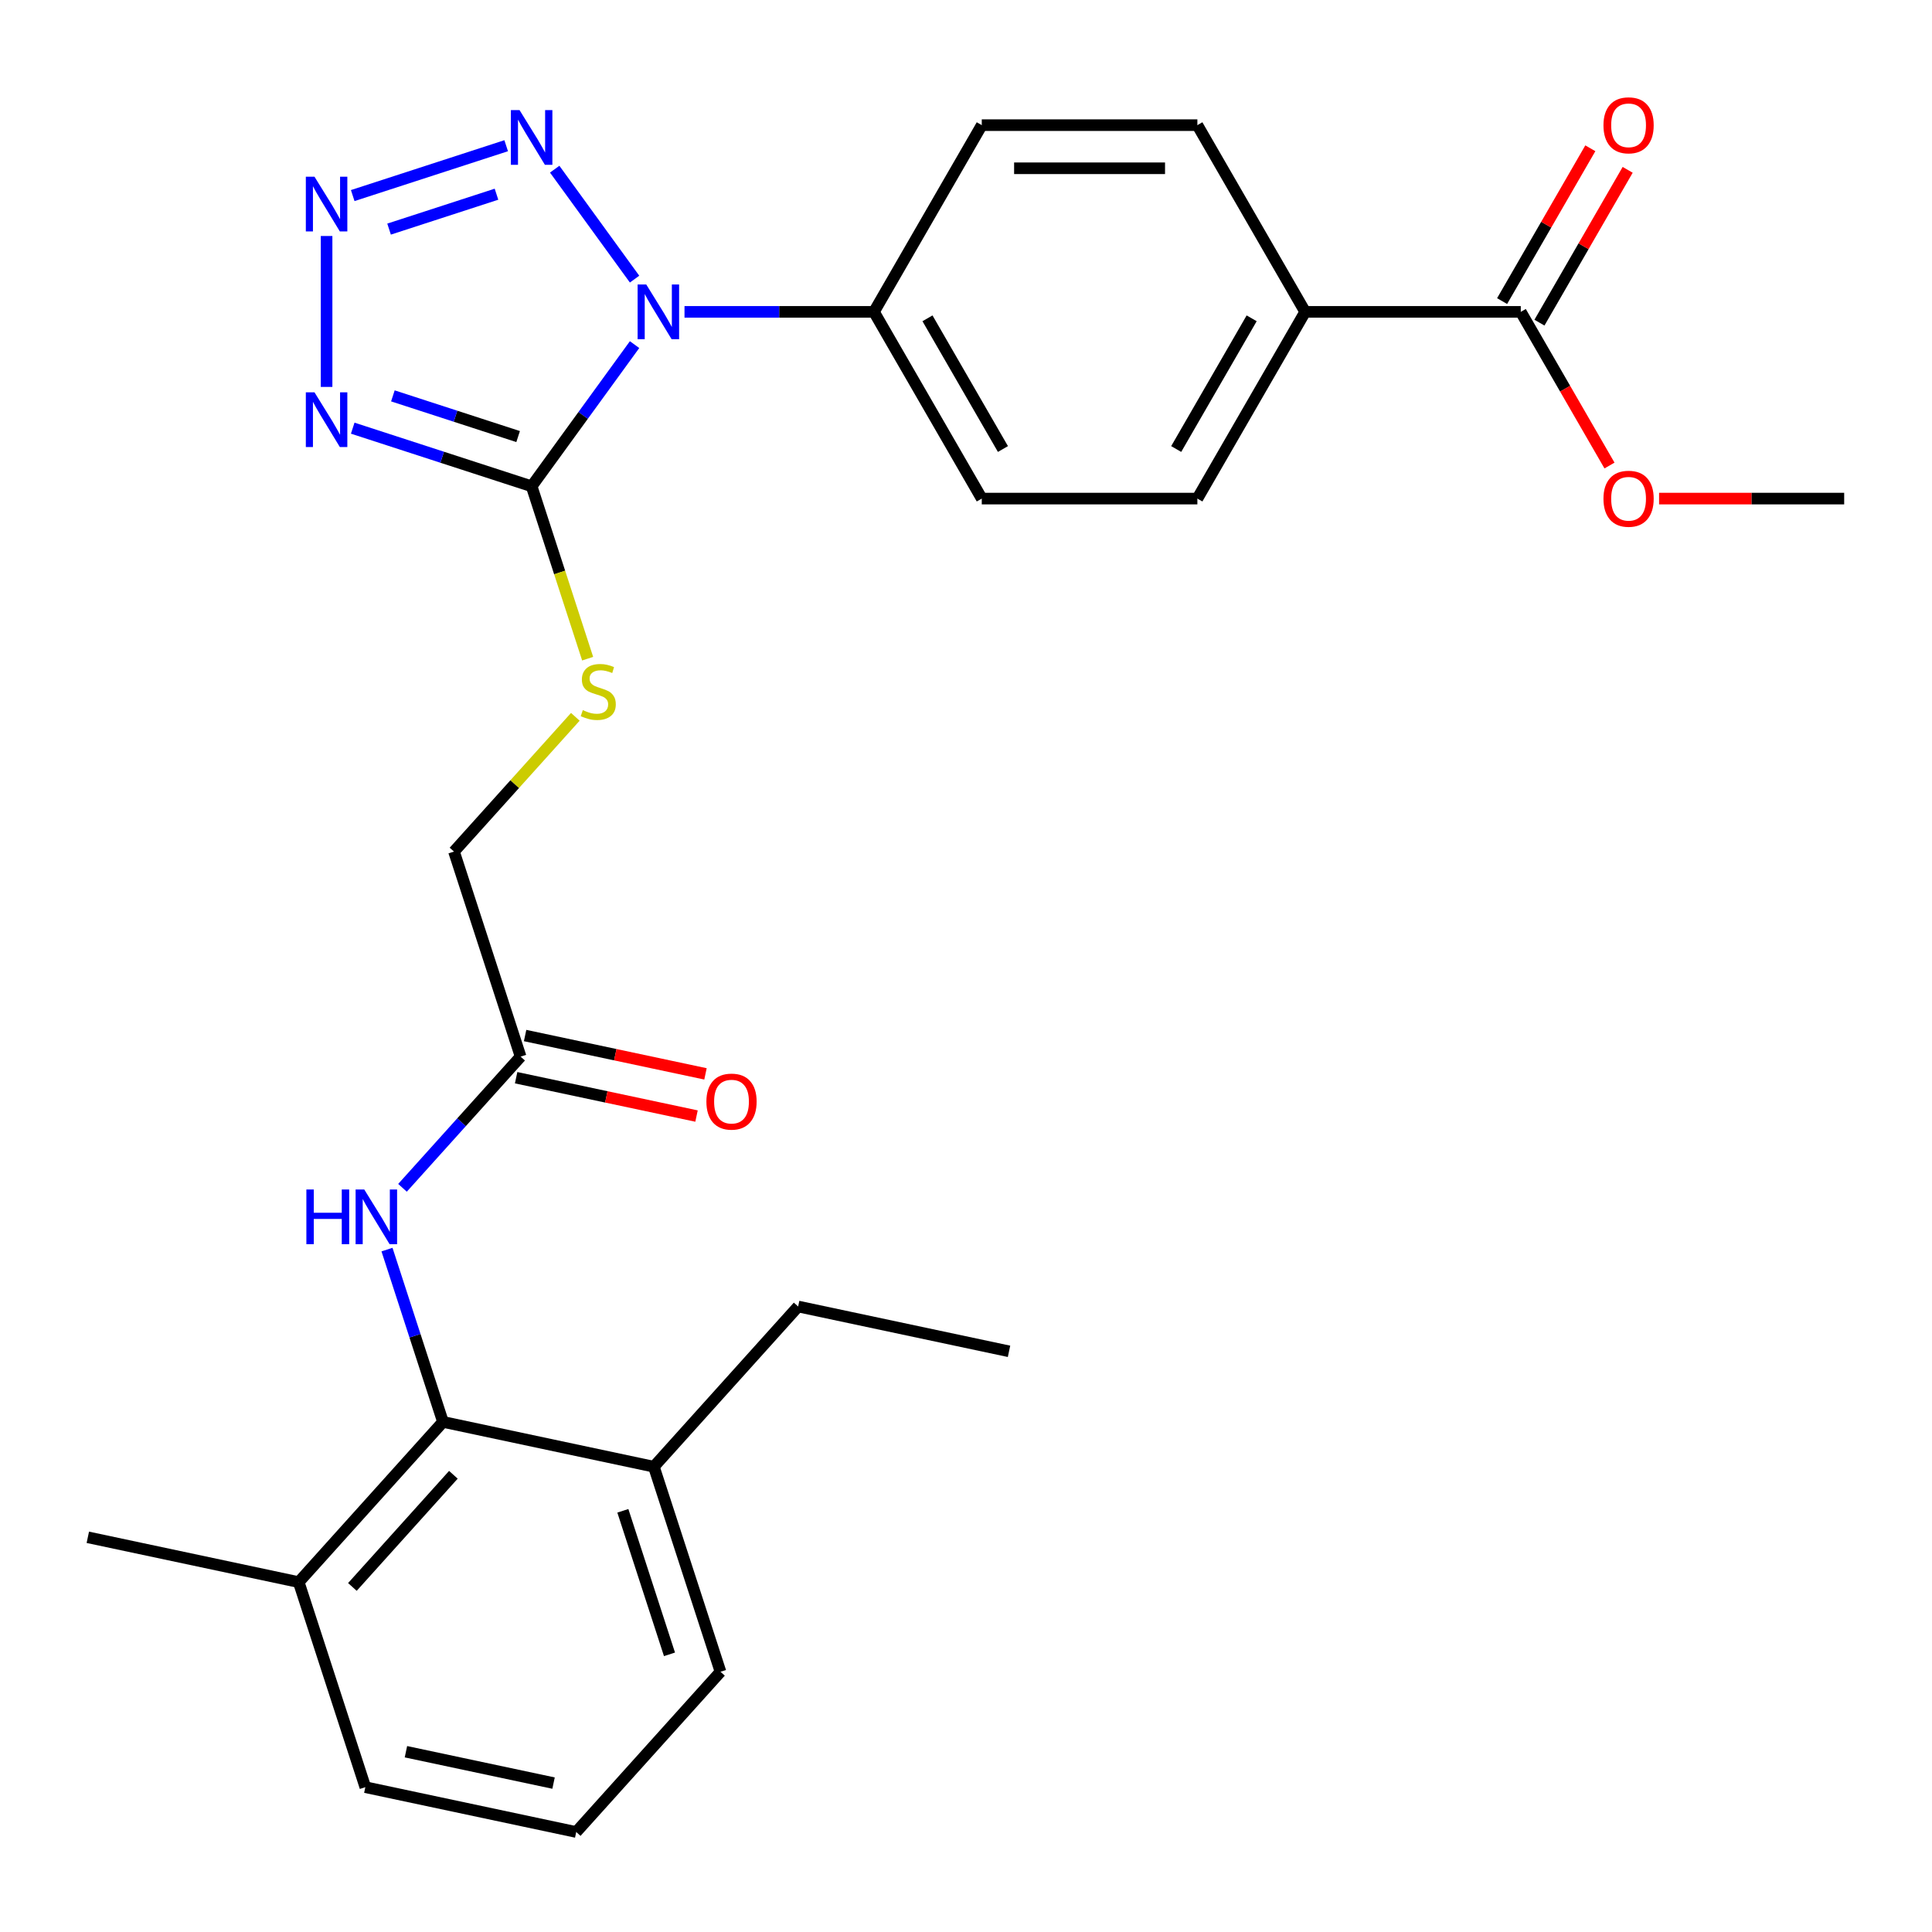 <?xml version='1.0' encoding='iso-8859-1'?>
<svg version='1.1' baseProfile='full'
              xmlns='http://www.w3.org/2000/svg'
                      xmlns:rdkit='http://www.rdkit.org/xml'
                      xmlns:xlink='http://www.w3.org/1999/xlink'
                  xml:space='preserve'
width='1000px' height='1000px' viewBox='0 0 1000 1000'>
<!-- END OF HEADER -->
<rect style='opacity:1.0;fill:#FFFFFF;stroke:none' width='1000' height='1000' x='0' y='0'> </rect>
<path class='bond-0' d='M 328.453,178.373 L 301.813,215.039' style='fill:none;fill-rule:evenodd;stroke:#0000FF;stroke-width:6px;stroke-linecap:butt;stroke-linejoin:miter;stroke-opacity:1' />
<path class='bond-0' d='M 301.813,215.039 L 275.173,251.706' style='fill:none;fill-rule:evenodd;stroke:#000000;stroke-width:6px;stroke-linecap:butt;stroke-linejoin:miter;stroke-opacity:1' />
<path class='bond-3' d='M 328.453,144.473 L 287.108,87.566' style='fill:none;fill-rule:evenodd;stroke:#0000FF;stroke-width:6px;stroke-linecap:butt;stroke-linejoin:miter;stroke-opacity:1' />
<path class='bond-7' d='M 354.298,161.423 L 403.331,161.423' style='fill:none;fill-rule:evenodd;stroke:#0000FF;stroke-width:6px;stroke-linecap:butt;stroke-linejoin:miter;stroke-opacity:1' />
<path class='bond-7' d='M 403.331,161.423 L 452.364,161.423' style='fill:none;fill-rule:evenodd;stroke:#000000;stroke-width:6px;stroke-linecap:butt;stroke-linejoin:miter;stroke-opacity:1' />
<path class='bond-1' d='M 275.173,251.706 L 228.871,236.662' style='fill:none;fill-rule:evenodd;stroke:#000000;stroke-width:6px;stroke-linecap:butt;stroke-linejoin:miter;stroke-opacity:1' />
<path class='bond-1' d='M 228.871,236.662 L 182.569,221.617' style='fill:none;fill-rule:evenodd;stroke:#0000FF;stroke-width:6px;stroke-linecap:butt;stroke-linejoin:miter;stroke-opacity:1' />
<path class='bond-1' d='M 268.18,225.966 L 235.768,215.435' style='fill:none;fill-rule:evenodd;stroke:#000000;stroke-width:6px;stroke-linecap:butt;stroke-linejoin:miter;stroke-opacity:1' />
<path class='bond-1' d='M 235.768,215.435 L 203.357,204.904' style='fill:none;fill-rule:evenodd;stroke:#0000FF;stroke-width:6px;stroke-linecap:butt;stroke-linejoin:miter;stroke-opacity:1' />
<path class='bond-6' d='M 275.173,251.706 L 289.669,296.318' style='fill:none;fill-rule:evenodd;stroke:#000000;stroke-width:6px;stroke-linecap:butt;stroke-linejoin:miter;stroke-opacity:1' />
<path class='bond-6' d='M 289.669,296.318 L 304.164,340.93' style='fill:none;fill-rule:evenodd;stroke:#CCCC00;stroke-width:6px;stroke-linecap:butt;stroke-linejoin:miter;stroke-opacity:1' />
<path class='bond-28' d='M 169.039,200.271 L 169.039,122.151' style='fill:none;fill-rule:evenodd;stroke:#0000FF;stroke-width:6px;stroke-linecap:butt;stroke-linejoin:miter;stroke-opacity:1' />
<path class='bond-2' d='M 182.569,101.229 L 261.999,75.421' style='fill:none;fill-rule:evenodd;stroke:#0000FF;stroke-width:6px;stroke-linecap:butt;stroke-linejoin:miter;stroke-opacity:1' />
<path class='bond-2' d='M 201.381,118.585 L 256.982,100.519' style='fill:none;fill-rule:evenodd;stroke:#0000FF;stroke-width:6px;stroke-linecap:butt;stroke-linejoin:miter;stroke-opacity:1' />
<path class='bond-4' d='M 229.284,735.972 L 214.795,691.38' style='fill:none;fill-rule:evenodd;stroke:#000000;stroke-width:6px;stroke-linecap:butt;stroke-linejoin:miter;stroke-opacity:1' />
<path class='bond-4' d='M 214.795,691.38 L 200.306,646.788' style='fill:none;fill-rule:evenodd;stroke:#0000FF;stroke-width:6px;stroke-linecap:butt;stroke-linejoin:miter;stroke-opacity:1' />
<path class='bond-11' d='M 229.284,735.972 L 154.612,818.904' style='fill:none;fill-rule:evenodd;stroke:#000000;stroke-width:6px;stroke-linecap:butt;stroke-linejoin:miter;stroke-opacity:1' />
<path class='bond-11' d='M 234.67,763.346 L 182.399,821.399' style='fill:none;fill-rule:evenodd;stroke:#000000;stroke-width:6px;stroke-linecap:butt;stroke-linejoin:miter;stroke-opacity:1' />
<path class='bond-12' d='M 229.284,735.972 L 338.441,759.174' style='fill:none;fill-rule:evenodd;stroke:#000000;stroke-width:6px;stroke-linecap:butt;stroke-linejoin:miter;stroke-opacity:1' />
<path class='bond-5' d='M 208.329,614.811 L 238.9,580.859' style='fill:none;fill-rule:evenodd;stroke:#0000FF;stroke-width:6px;stroke-linecap:butt;stroke-linejoin:miter;stroke-opacity:1' />
<path class='bond-5' d='M 238.9,580.859 L 269.471,546.906' style='fill:none;fill-rule:evenodd;stroke:#000000;stroke-width:6px;stroke-linecap:butt;stroke-linejoin:miter;stroke-opacity:1' />
<path class='bond-19' d='M 297.789,371.023 L 266.387,405.897' style='fill:none;fill-rule:evenodd;stroke:#CCCC00;stroke-width:6px;stroke-linecap:butt;stroke-linejoin:miter;stroke-opacity:1' />
<path class='bond-19' d='M 266.387,405.897 L 234.986,440.772' style='fill:none;fill-rule:evenodd;stroke:#000000;stroke-width:6px;stroke-linecap:butt;stroke-linejoin:miter;stroke-opacity:1' />
<path class='bond-15' d='M 452.364,161.423 L 508.162,64.778' style='fill:none;fill-rule:evenodd;stroke:#000000;stroke-width:6px;stroke-linecap:butt;stroke-linejoin:miter;stroke-opacity:1' />
<path class='bond-16' d='M 452.364,161.423 L 508.162,258.068' style='fill:none;fill-rule:evenodd;stroke:#000000;stroke-width:6px;stroke-linecap:butt;stroke-linejoin:miter;stroke-opacity:1' />
<path class='bond-16' d='M 480.062,164.76 L 519.121,232.412' style='fill:none;fill-rule:evenodd;stroke:#000000;stroke-width:6px;stroke-linecap:butt;stroke-linejoin:miter;stroke-opacity:1' />
<path class='bond-8' d='M 787.152,161.423 L 675.556,161.423' style='fill:none;fill-rule:evenodd;stroke:#000000;stroke-width:6px;stroke-linecap:butt;stroke-linejoin:miter;stroke-opacity:1' />
<path class='bond-13' d='M 796.816,167.003 L 819.649,127.455' style='fill:none;fill-rule:evenodd;stroke:#000000;stroke-width:6px;stroke-linecap:butt;stroke-linejoin:miter;stroke-opacity:1' />
<path class='bond-13' d='M 819.649,127.455 L 842.482,87.908' style='fill:none;fill-rule:evenodd;stroke:#FF0000;stroke-width:6px;stroke-linecap:butt;stroke-linejoin:miter;stroke-opacity:1' />
<path class='bond-13' d='M 777.487,155.843 L 800.32,116.296' style='fill:none;fill-rule:evenodd;stroke:#000000;stroke-width:6px;stroke-linecap:butt;stroke-linejoin:miter;stroke-opacity:1' />
<path class='bond-13' d='M 800.32,116.296 L 823.153,76.748' style='fill:none;fill-rule:evenodd;stroke:#FF0000;stroke-width:6px;stroke-linecap:butt;stroke-linejoin:miter;stroke-opacity:1' />
<path class='bond-20' d='M 787.152,161.423 L 810.111,201.191' style='fill:none;fill-rule:evenodd;stroke:#000000;stroke-width:6px;stroke-linecap:butt;stroke-linejoin:miter;stroke-opacity:1' />
<path class='bond-20' d='M 810.111,201.191 L 833.071,240.958' style='fill:none;fill-rule:evenodd;stroke:#FF0000;stroke-width:6px;stroke-linecap:butt;stroke-linejoin:miter;stroke-opacity:1' />
<path class='bond-9' d='M 269.471,546.906 L 234.986,440.772' style='fill:none;fill-rule:evenodd;stroke:#000000;stroke-width:6px;stroke-linecap:butt;stroke-linejoin:miter;stroke-opacity:1' />
<path class='bond-14' d='M 267.151,557.822 L 313.835,567.745' style='fill:none;fill-rule:evenodd;stroke:#000000;stroke-width:6px;stroke-linecap:butt;stroke-linejoin:miter;stroke-opacity:1' />
<path class='bond-14' d='M 313.835,567.745 L 360.518,577.668' style='fill:none;fill-rule:evenodd;stroke:#FF0000;stroke-width:6px;stroke-linecap:butt;stroke-linejoin:miter;stroke-opacity:1' />
<path class='bond-14' d='M 271.791,535.99 L 318.475,545.913' style='fill:none;fill-rule:evenodd;stroke:#000000;stroke-width:6px;stroke-linecap:butt;stroke-linejoin:miter;stroke-opacity:1' />
<path class='bond-14' d='M 318.475,545.913 L 365.159,555.836' style='fill:none;fill-rule:evenodd;stroke:#FF0000;stroke-width:6px;stroke-linecap:butt;stroke-linejoin:miter;stroke-opacity:1' />
<path class='bond-10' d='M 675.556,161.423 L 619.758,258.068' style='fill:none;fill-rule:evenodd;stroke:#000000;stroke-width:6px;stroke-linecap:butt;stroke-linejoin:miter;stroke-opacity:1' />
<path class='bond-10' d='M 647.857,164.76 L 608.798,232.412' style='fill:none;fill-rule:evenodd;stroke:#000000;stroke-width:6px;stroke-linecap:butt;stroke-linejoin:miter;stroke-opacity:1' />
<path class='bond-29' d='M 675.556,161.423 L 619.758,64.778' style='fill:none;fill-rule:evenodd;stroke:#000000;stroke-width:6px;stroke-linecap:butt;stroke-linejoin:miter;stroke-opacity:1' />
<path class='bond-22' d='M 154.612,818.904 L 189.097,925.038' style='fill:none;fill-rule:evenodd;stroke:#000000;stroke-width:6px;stroke-linecap:butt;stroke-linejoin:miter;stroke-opacity:1' />
<path class='bond-25' d='M 154.612,818.904 L 45.455,795.702' style='fill:none;fill-rule:evenodd;stroke:#000000;stroke-width:6px;stroke-linecap:butt;stroke-linejoin:miter;stroke-opacity:1' />
<path class='bond-23' d='M 338.441,759.174 L 372.926,865.308' style='fill:none;fill-rule:evenodd;stroke:#000000;stroke-width:6px;stroke-linecap:butt;stroke-linejoin:miter;stroke-opacity:1' />
<path class='bond-23' d='M 322.387,781.991 L 346.527,856.285' style='fill:none;fill-rule:evenodd;stroke:#000000;stroke-width:6px;stroke-linecap:butt;stroke-linejoin:miter;stroke-opacity:1' />
<path class='bond-24' d='M 338.441,759.174 L 413.114,676.242' style='fill:none;fill-rule:evenodd;stroke:#000000;stroke-width:6px;stroke-linecap:butt;stroke-linejoin:miter;stroke-opacity:1' />
<path class='bond-17' d='M 508.162,64.778 L 619.758,64.778' style='fill:none;fill-rule:evenodd;stroke:#000000;stroke-width:6px;stroke-linecap:butt;stroke-linejoin:miter;stroke-opacity:1' />
<path class='bond-17' d='M 524.901,87.097 L 603.018,87.097' style='fill:none;fill-rule:evenodd;stroke:#000000;stroke-width:6px;stroke-linecap:butt;stroke-linejoin:miter;stroke-opacity:1' />
<path class='bond-18' d='M 508.162,258.068 L 619.758,258.068' style='fill:none;fill-rule:evenodd;stroke:#000000;stroke-width:6px;stroke-linecap:butt;stroke-linejoin:miter;stroke-opacity:1' />
<path class='bond-26' d='M 858.739,258.068 L 906.642,258.068' style='fill:none;fill-rule:evenodd;stroke:#FF0000;stroke-width:6px;stroke-linecap:butt;stroke-linejoin:miter;stroke-opacity:1' />
<path class='bond-26' d='M 906.642,258.068 L 954.545,258.068' style='fill:none;fill-rule:evenodd;stroke:#000000;stroke-width:6px;stroke-linecap:butt;stroke-linejoin:miter;stroke-opacity:1' />
<path class='bond-21' d='M 298.254,948.24 L 372.926,865.308' style='fill:none;fill-rule:evenodd;stroke:#000000;stroke-width:6px;stroke-linecap:butt;stroke-linejoin:miter;stroke-opacity:1' />
<path class='bond-30' d='M 298.254,948.24 L 189.097,925.038' style='fill:none;fill-rule:evenodd;stroke:#000000;stroke-width:6px;stroke-linecap:butt;stroke-linejoin:miter;stroke-opacity:1' />
<path class='bond-30' d='M 286.521,922.928 L 210.111,906.687' style='fill:none;fill-rule:evenodd;stroke:#000000;stroke-width:6px;stroke-linecap:butt;stroke-linejoin:miter;stroke-opacity:1' />
<path class='bond-27' d='M 413.114,676.242 L 522.271,699.444' style='fill:none;fill-rule:evenodd;stroke:#000000;stroke-width:6px;stroke-linecap:butt;stroke-linejoin:miter;stroke-opacity:1' />
<path  class='atom-0' d='M 334.508 147.263
L 343.788 162.263
Q 344.708 163.743, 346.188 166.423
Q 347.668 169.103, 347.748 169.263
L 347.748 147.263
L 351.508 147.263
L 351.508 175.583
L 347.628 175.583
L 337.668 159.183
Q 336.508 157.263, 335.268 155.063
Q 334.068 152.863, 333.708 152.183
L 333.708 175.583
L 330.028 175.583
L 330.028 147.263
L 334.508 147.263
' fill='#0000FF'/>
<path  class='atom-2' d='M 162.779 203.061
L 172.059 218.061
Q 172.979 219.541, 174.459 222.221
Q 175.939 224.901, 176.019 225.061
L 176.019 203.061
L 179.779 203.061
L 179.779 231.381
L 175.899 231.381
L 165.939 214.981
Q 164.779 213.061, 163.539 210.861
Q 162.339 208.661, 161.979 207.981
L 161.979 231.381
L 158.299 231.381
L 158.299 203.061
L 162.779 203.061
' fill='#0000FF'/>
<path  class='atom-3' d='M 162.779 91.465
L 172.059 106.465
Q 172.979 107.945, 174.459 110.625
Q 175.939 113.305, 176.019 113.465
L 176.019 91.465
L 179.779 91.465
L 179.779 119.785
L 175.899 119.785
L 165.939 103.385
Q 164.779 101.465, 163.539 99.265
Q 162.339 97.065, 161.979 96.385
L 161.979 119.785
L 158.299 119.785
L 158.299 91.465
L 162.779 91.465
' fill='#0000FF'/>
<path  class='atom-4' d='M 268.913 56.98
L 278.193 71.98
Q 279.113 73.46, 280.593 76.14
Q 282.073 78.82, 282.153 78.98
L 282.153 56.98
L 285.913 56.98
L 285.913 85.3
L 282.033 85.3
L 272.073 68.9
Q 270.913 66.98, 269.673 64.78
Q 268.473 62.58, 268.113 61.9
L 268.113 85.3
L 264.433 85.3
L 264.433 56.98
L 268.913 56.98
' fill='#0000FF'/>
<path  class='atom-6' d='M 158.579 615.678
L 162.419 615.678
L 162.419 627.718
L 176.899 627.718
L 176.899 615.678
L 180.739 615.678
L 180.739 643.998
L 176.899 643.998
L 176.899 630.918
L 162.419 630.918
L 162.419 643.998
L 158.579 643.998
L 158.579 615.678
' fill='#0000FF'/>
<path  class='atom-6' d='M 188.539 615.678
L 197.819 630.678
Q 198.739 632.158, 200.219 634.838
Q 201.699 637.518, 201.779 637.678
L 201.779 615.678
L 205.539 615.678
L 205.539 643.998
L 201.659 643.998
L 191.699 627.598
Q 190.539 625.678, 189.299 623.478
Q 188.099 621.278, 187.739 620.598
L 187.739 643.998
L 184.059 643.998
L 184.059 615.678
L 188.539 615.678
' fill='#0000FF'/>
<path  class='atom-7' d='M 301.658 367.56
Q 301.978 367.68, 303.298 368.24
Q 304.618 368.8, 306.058 369.16
Q 307.538 369.48, 308.978 369.48
Q 311.658 369.48, 313.218 368.2
Q 314.778 366.88, 314.778 364.6
Q 314.778 363.04, 313.978 362.08
Q 313.218 361.12, 312.018 360.6
Q 310.818 360.08, 308.818 359.48
Q 306.298 358.72, 304.778 358
Q 303.298 357.28, 302.218 355.76
Q 301.178 354.24, 301.178 351.68
Q 301.178 348.12, 303.578 345.92
Q 306.018 343.72, 310.818 343.72
Q 314.098 343.72, 317.818 345.28
L 316.898 348.36
Q 313.498 346.96, 310.938 346.96
Q 308.178 346.96, 306.658 348.12
Q 305.138 349.24, 305.178 351.2
Q 305.178 352.72, 305.938 353.64
Q 306.738 354.56, 307.858 355.08
Q 309.018 355.6, 310.938 356.2
Q 313.498 357, 315.018 357.8
Q 316.538 358.6, 317.618 360.24
Q 318.738 361.84, 318.738 364.6
Q 318.738 368.52, 316.098 370.64
Q 313.498 372.72, 309.138 372.72
Q 306.618 372.72, 304.698 372.16
Q 302.818 371.64, 300.578 370.72
L 301.658 367.56
' fill='#CCCC00'/>
<path  class='atom-14' d='M 829.95 64.858
Q 829.95 58.058, 833.31 54.258
Q 836.67 50.458, 842.95 50.458
Q 849.23 50.458, 852.59 54.258
Q 855.95 58.058, 855.95 64.858
Q 855.95 71.738, 852.55 75.658
Q 849.15 79.538, 842.95 79.538
Q 836.71 79.538, 833.31 75.658
Q 829.95 71.778, 829.95 64.858
M 842.95 76.338
Q 847.27 76.338, 849.59 73.458
Q 851.95 70.538, 851.95 64.858
Q 851.95 59.298, 849.59 56.498
Q 847.27 53.658, 842.95 53.658
Q 838.63 53.658, 836.27 56.458
Q 833.95 59.258, 833.95 64.858
Q 833.95 70.578, 836.27 73.458
Q 838.63 76.338, 842.95 76.338
' fill='#FF0000'/>
<path  class='atom-15' d='M 365.629 570.188
Q 365.629 563.388, 368.989 559.588
Q 372.349 555.788, 378.629 555.788
Q 384.909 555.788, 388.269 559.588
Q 391.629 563.388, 391.629 570.188
Q 391.629 577.068, 388.229 580.988
Q 384.829 584.868, 378.629 584.868
Q 372.389 584.868, 368.989 580.988
Q 365.629 577.108, 365.629 570.188
M 378.629 581.668
Q 382.949 581.668, 385.269 578.788
Q 387.629 575.868, 387.629 570.188
Q 387.629 564.628, 385.269 561.828
Q 382.949 558.988, 378.629 558.988
Q 374.309 558.988, 371.949 561.788
Q 369.629 564.588, 369.629 570.188
Q 369.629 575.908, 371.949 578.788
Q 374.309 581.668, 378.629 581.668
' fill='#FF0000'/>
<path  class='atom-21' d='M 829.95 258.148
Q 829.95 251.348, 833.31 247.548
Q 836.67 243.748, 842.95 243.748
Q 849.23 243.748, 852.59 247.548
Q 855.95 251.348, 855.95 258.148
Q 855.95 265.028, 852.55 268.948
Q 849.15 272.828, 842.95 272.828
Q 836.71 272.828, 833.31 268.948
Q 829.95 265.068, 829.95 258.148
M 842.95 269.628
Q 847.27 269.628, 849.59 266.748
Q 851.95 263.828, 851.95 258.148
Q 851.95 252.588, 849.59 249.788
Q 847.27 246.948, 842.95 246.948
Q 838.63 246.948, 836.27 249.748
Q 833.95 252.548, 833.95 258.148
Q 833.95 263.868, 836.27 266.748
Q 838.63 269.628, 842.95 269.628
' fill='#FF0000'/>
</svg>
